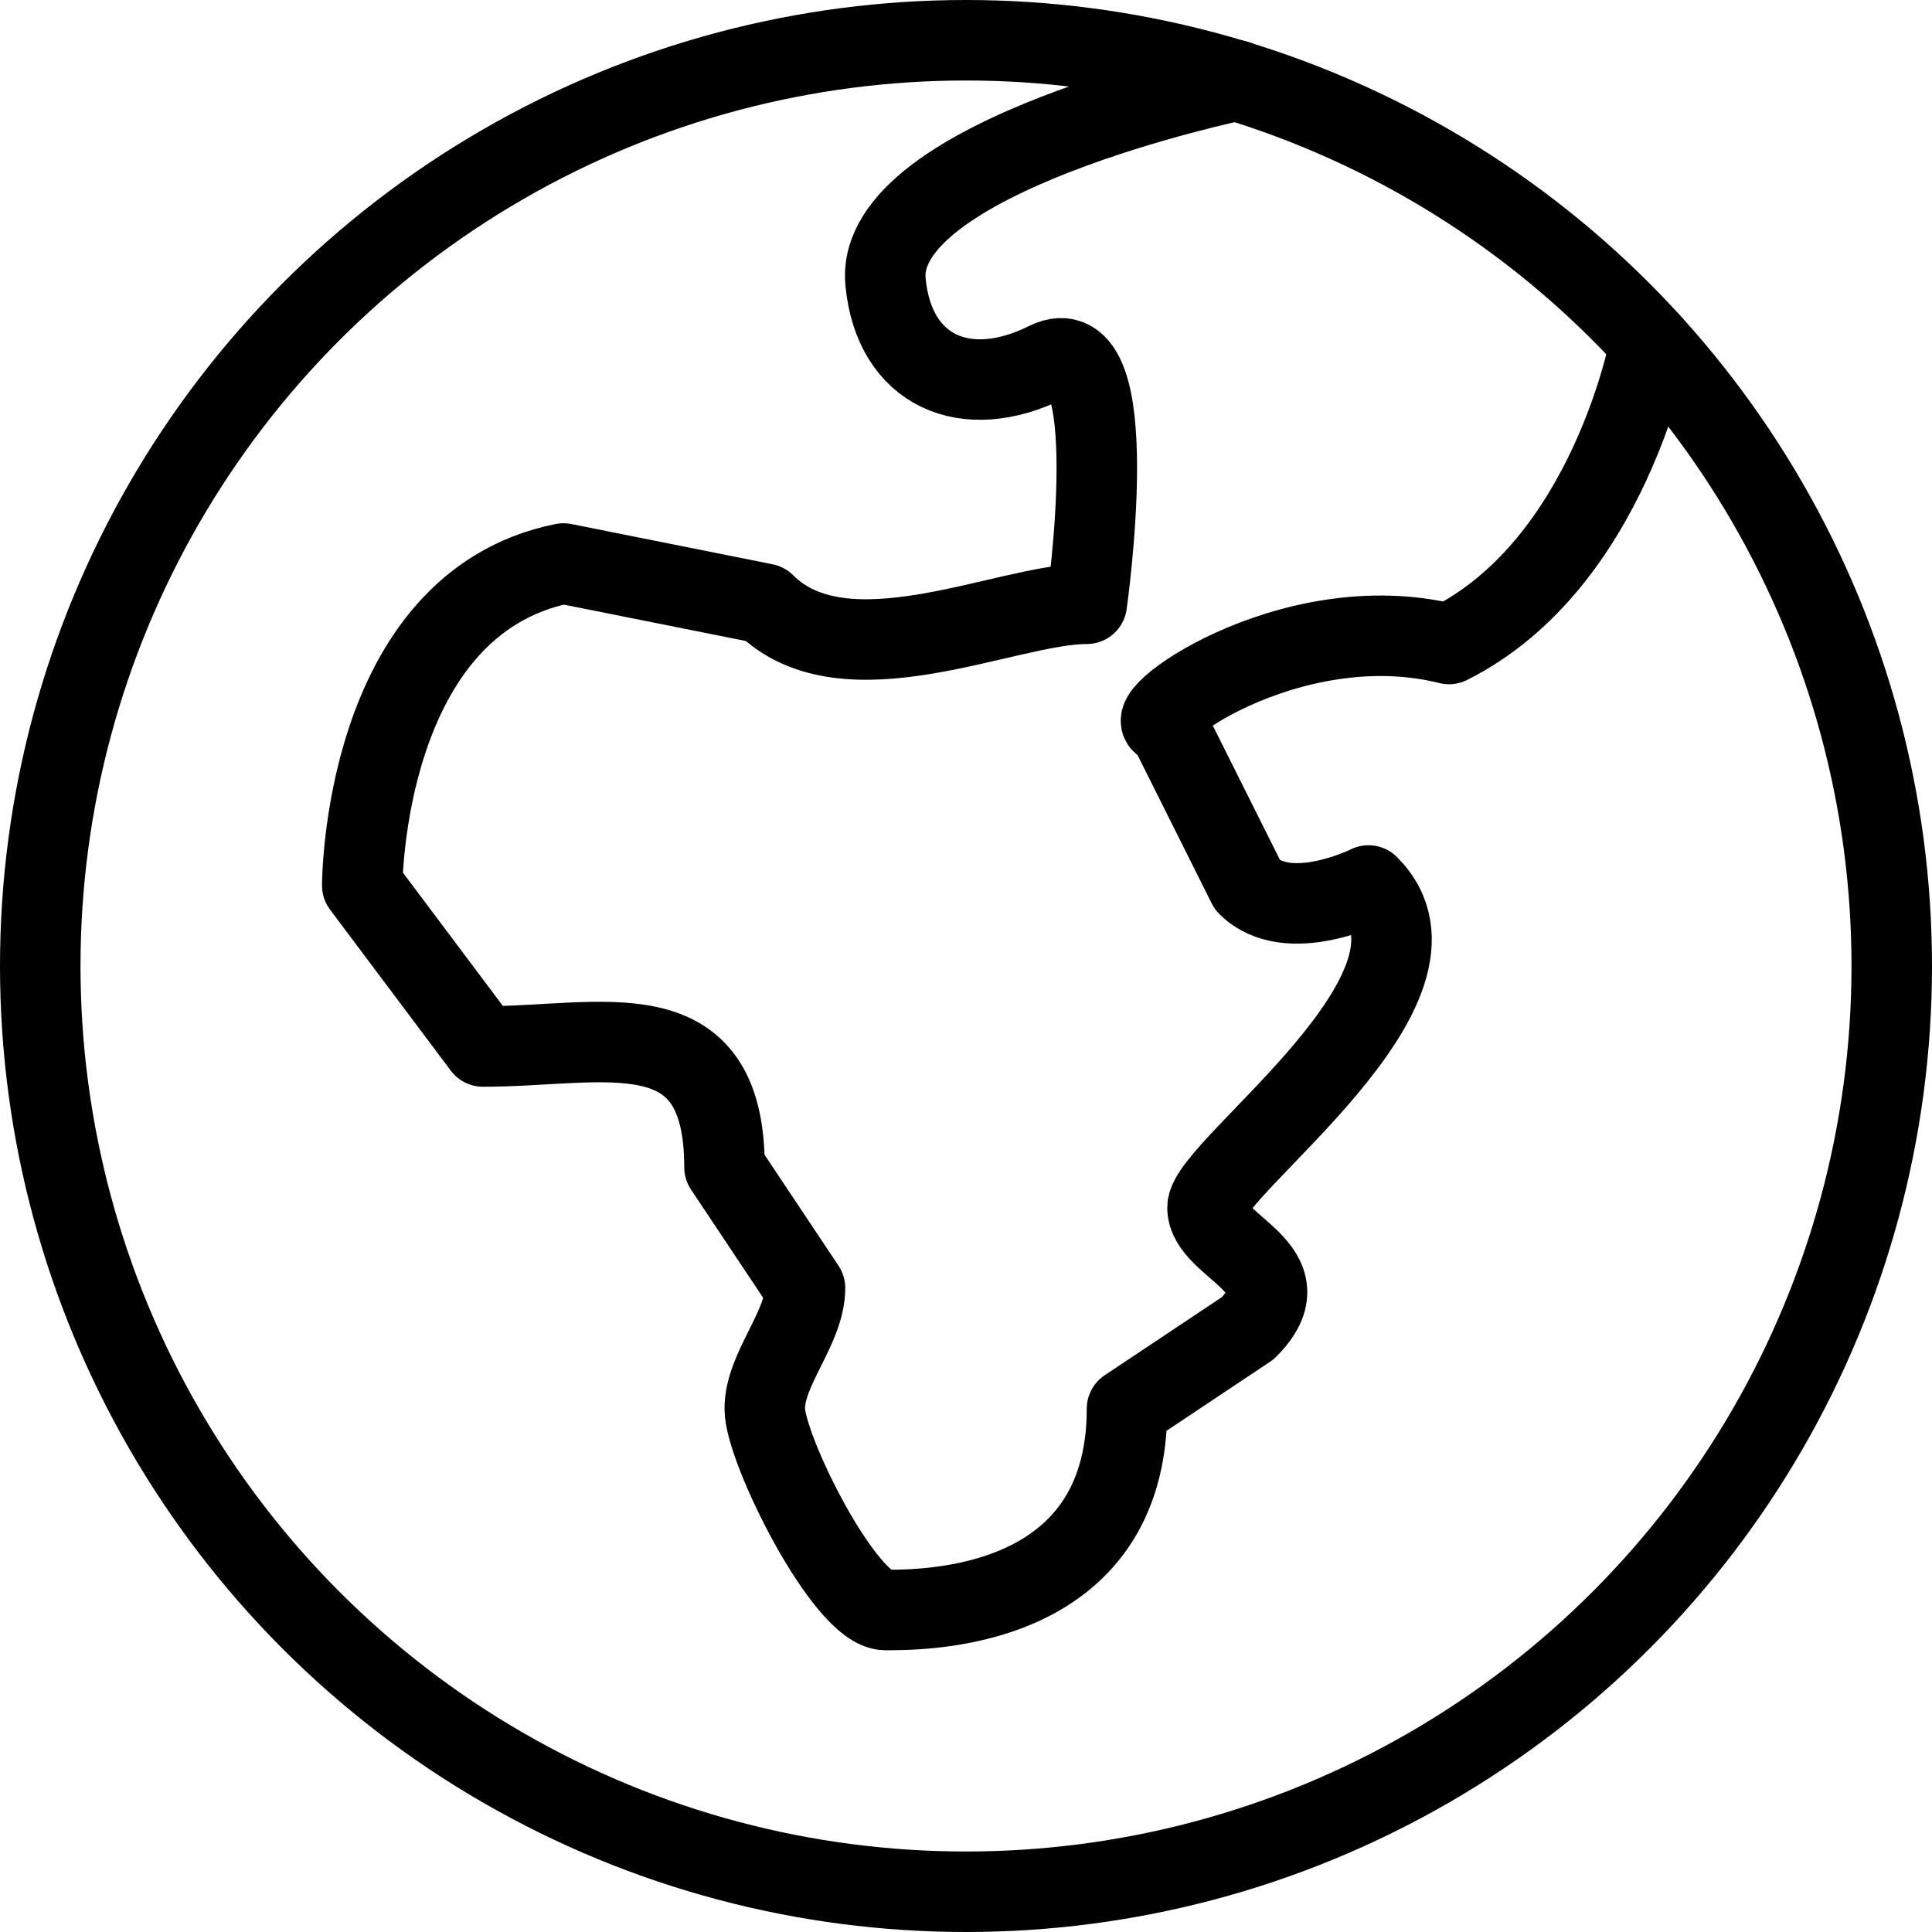 <?xml version="1.0" encoding="UTF-8"?>
<svg xmlns="http://www.w3.org/2000/svg" width="24" height="24" viewBox="0 0 24 24">
  <g stroke="#000" stroke-linecap="round" stroke-linejoin="round" stroke-miterlimit="10" fill="none">
    <circle cx="12" cy="12" r="11.5"></circle>
    <path d="M20.5 4.256s-.5 2.744-2.5 3.744c-2-.5-4 1-3.5 1l1 2c.5.5 1.5 0 1.5 0 1.25 1.25-2 3.5-2 4s1.25.75.5 1.5l-1.5 1c0 2.5-2.5 2.5-3 2.5s-1.5-2-1.5-2.5.5-1 .5-1.5l-1-1.5c0-2-1.5-1.5-3-1.5l-1.5-2s0-3.5 2.5-4l2.5.5c1 1 3 0 4 0 0 0 .5-3.5-.5-3s-1.896.113-2-1c-.146-1.562 4.363-2.5 4.363-2.5"></path>
  </g>
</svg>
